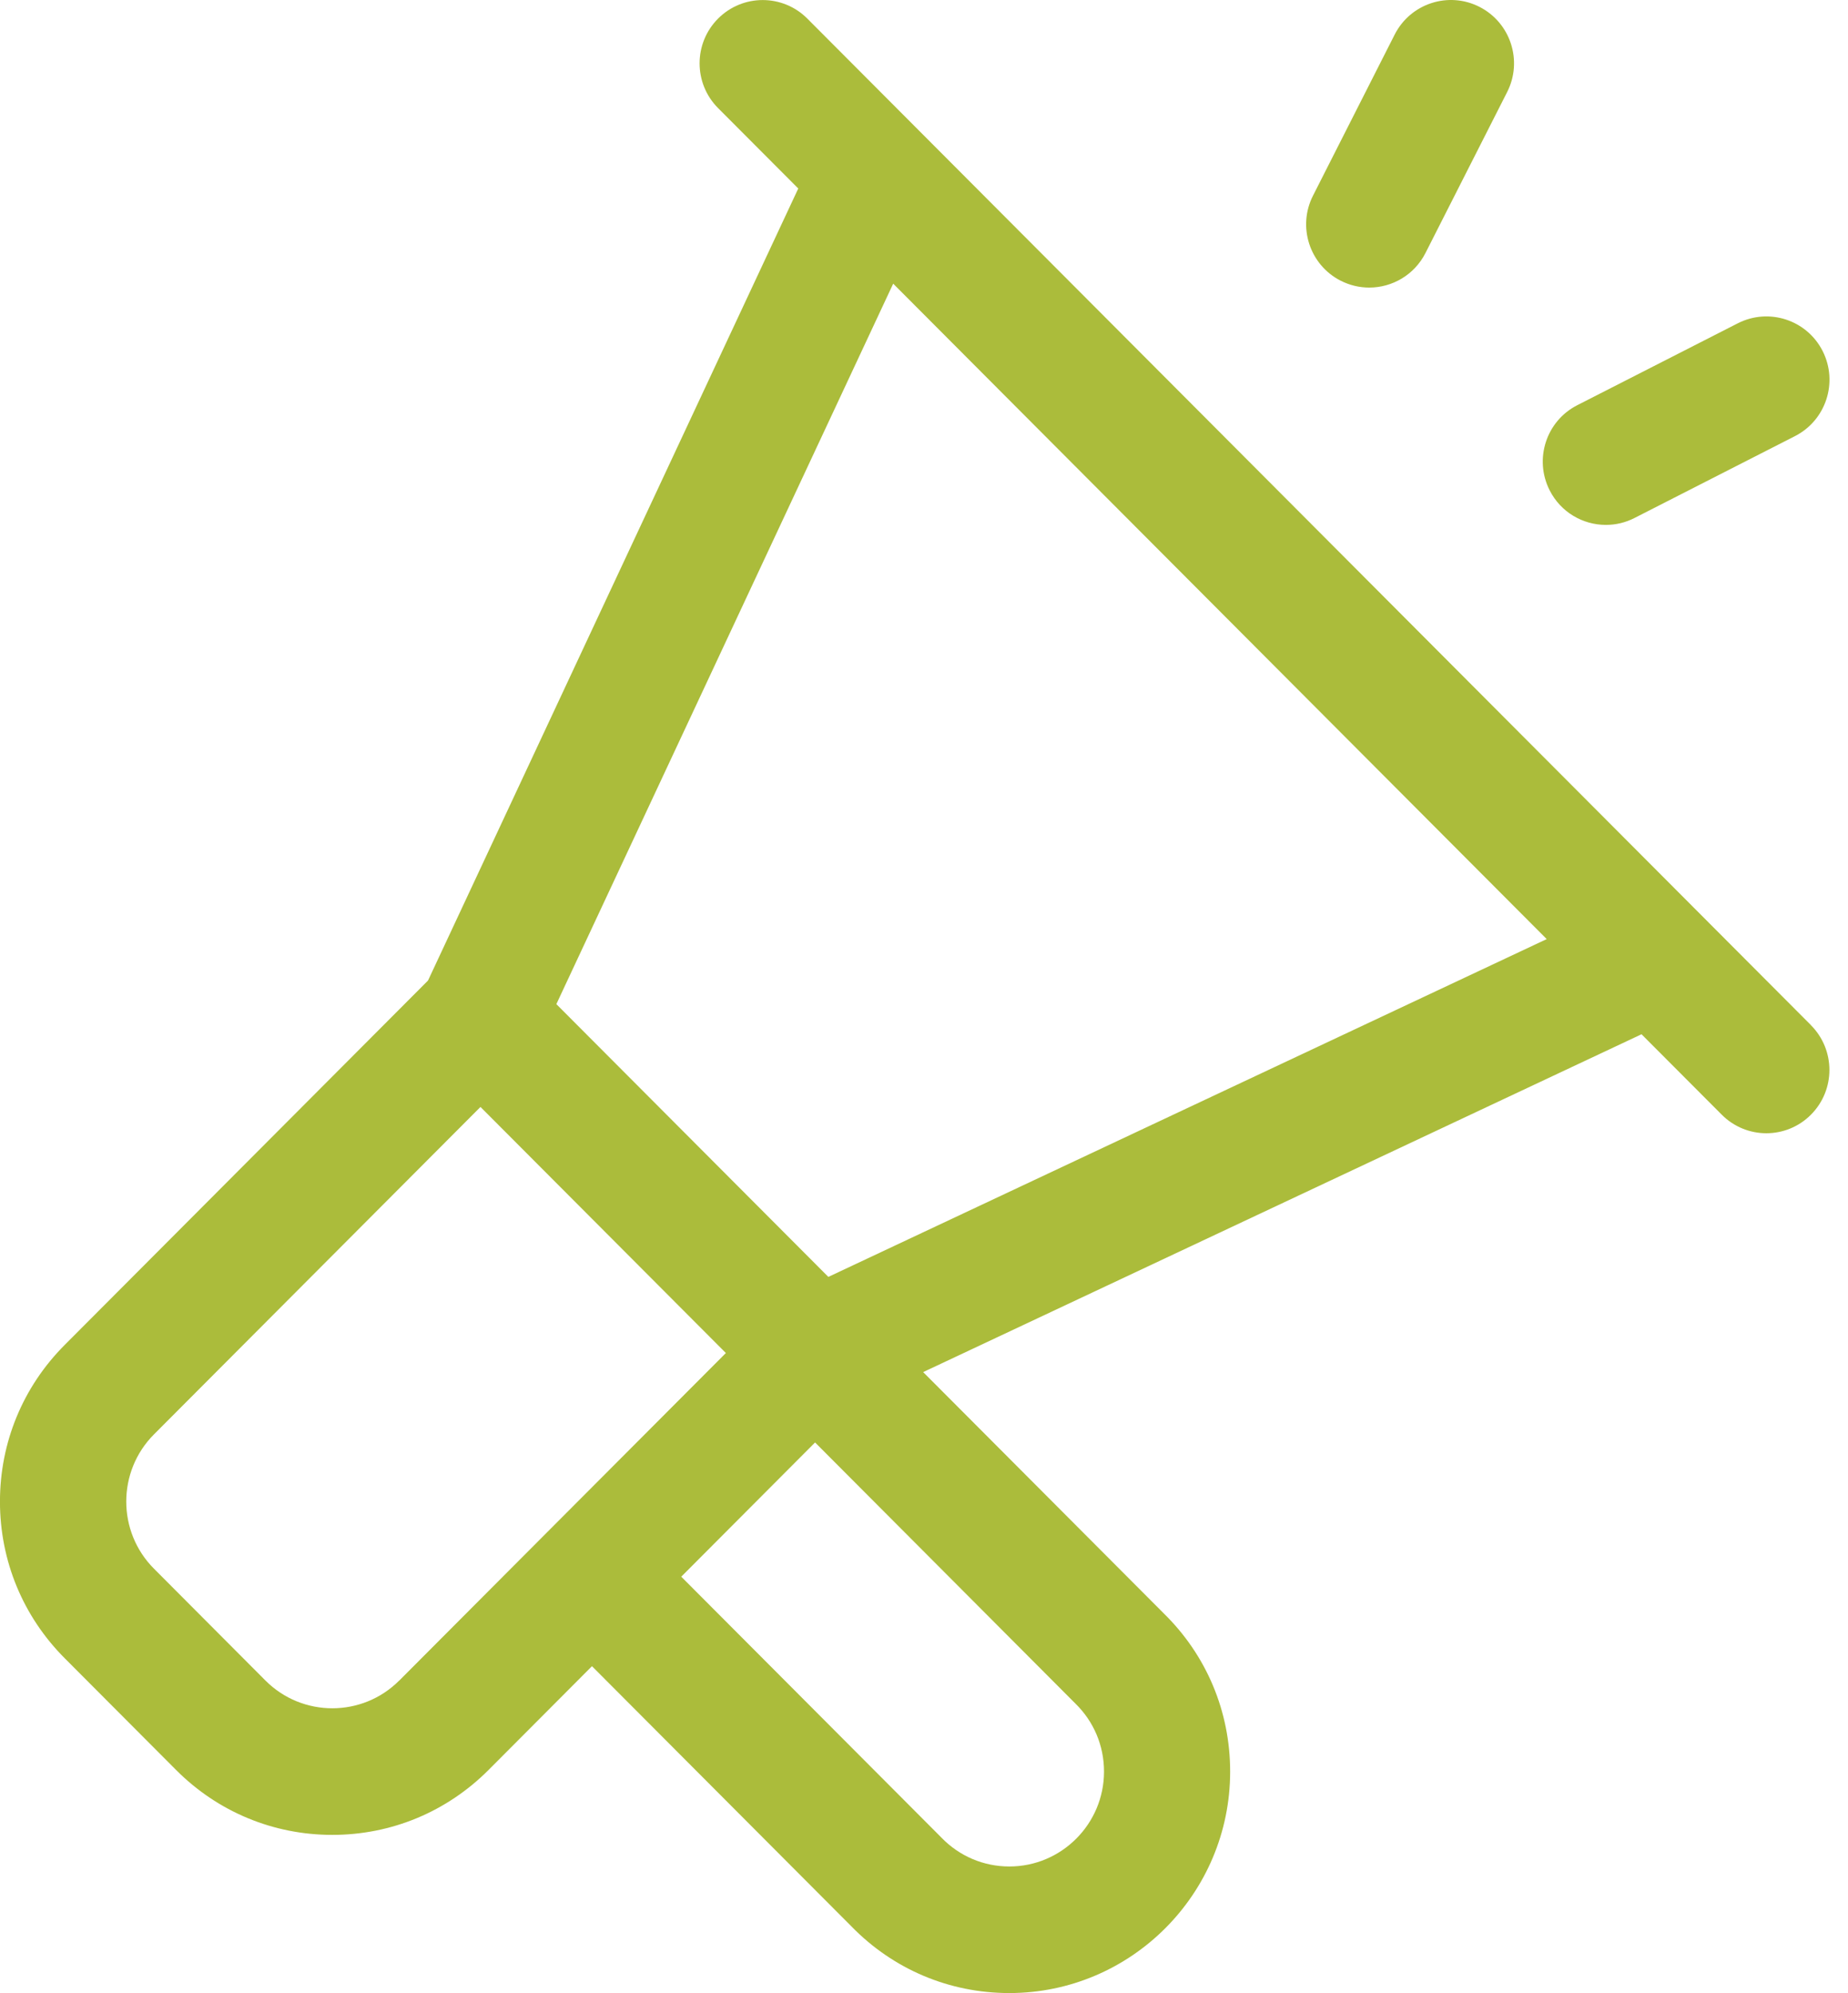 <svg width="51" height="55" viewBox="0 0 51 55" fill="none" xmlns="http://www.w3.org/2000/svg">
<path d="M49.979 28.291L22.28 0.513C21.6 -0.169 20.497 -0.169 19.817 0.513C19.137 1.195 19.137 2.301 19.817 2.983L22.03 5.202L11.812 27.059L1.784 37.116C0.632 38.271 -0.001 39.805 -0.001 41.437C-0.001 43.07 0.633 44.604 1.784 45.759L4.862 48.846C6.013 50 7.543 50.635 9.171 50.635C10.799 50.635 12.329 49.999 13.48 48.846L16.337 45.98L23.494 53.157C24.651 54.346 26.199 55 27.855 55C31.215 55 33.949 52.259 33.949 48.889C33.949 47.228 33.296 45.675 32.11 44.516L25.477 37.864L45.302 28.541L47.516 30.761C47.855 31.101 48.301 31.273 48.746 31.273C49.191 31.273 49.638 31.102 49.977 30.761C50.657 30.079 50.657 28.974 49.977 28.291H49.979ZM11.018 46.375C10 47.397 8.344 47.397 7.325 46.375L4.248 43.288C3.23 42.267 3.23 40.606 4.248 39.584L13.26 30.547L20.032 37.338L15.109 42.274C15.109 42.274 15.109 42.274 15.108 42.275C15.107 42.276 15.108 42.275 15.107 42.276L11.02 46.375H11.018ZM29.676 47.009C30.187 47.507 30.468 48.175 30.468 48.888C30.468 50.332 29.296 51.507 27.856 51.507C27.145 51.507 26.479 51.224 25.983 50.713C25.977 50.706 25.971 50.701 25.965 50.694L18.801 43.51L22.494 39.806L29.658 46.991C29.664 46.996 29.67 47.003 29.677 47.008L29.676 47.009ZM22.86 35.237L15.354 27.71L24.65 7.828L42.685 25.915L22.86 35.237Z" fill="#ABBC3B"/>
<path d="M44.319 14.485C44.585 14.485 44.855 14.424 45.107 14.295L49.537 12.035C50.394 11.597 50.735 10.547 50.3 9.687C49.864 8.827 48.816 8.485 47.958 8.922L43.528 11.182C42.671 11.619 42.33 12.67 42.766 13.53C43.072 14.136 43.684 14.485 44.318 14.485H44.319Z" fill="#ABBC3B"/>
<path d="M36.999 7.746C37.252 7.875 37.522 7.936 37.787 7.936C38.422 7.936 39.033 7.587 39.34 6.981L41.594 2.539C42.03 1.679 41.688 0.628 40.831 0.19C39.974 -0.247 38.925 0.095 38.489 0.955L36.236 5.398C35.799 6.257 36.141 7.308 36.998 7.746H36.999Z" fill="#ABBC3B"/>
</svg>
